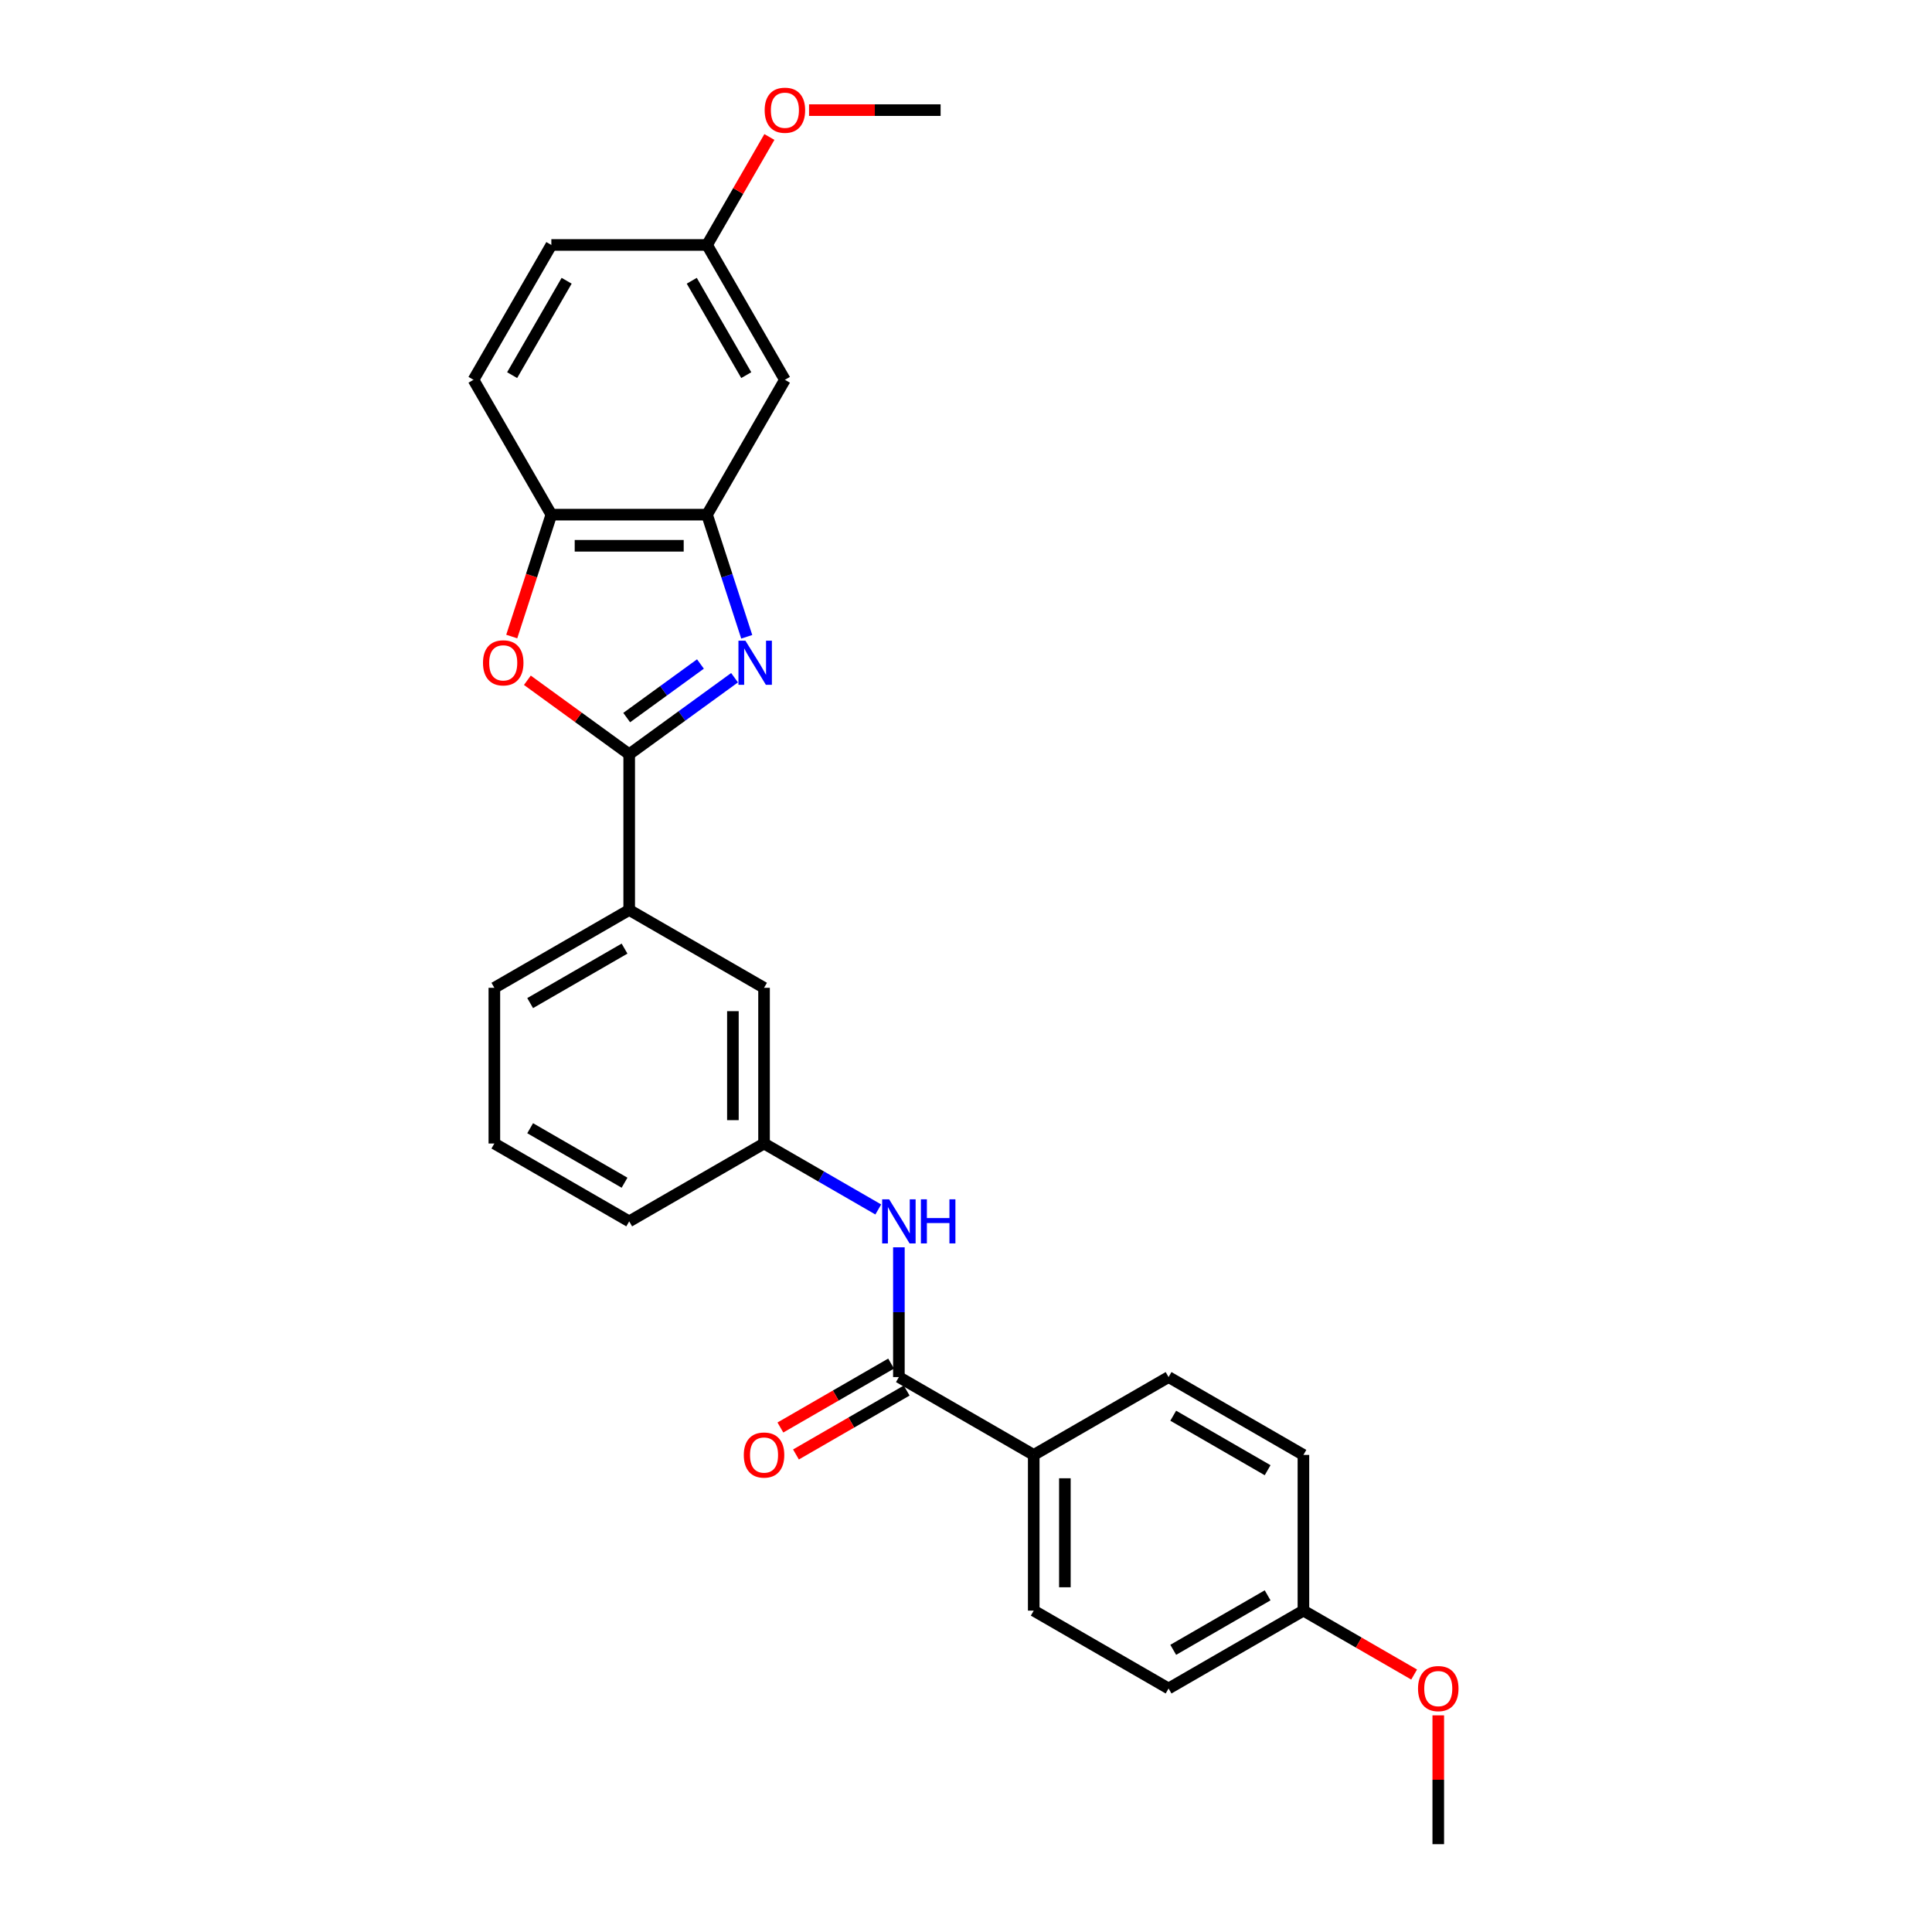 <?xml version='1.0' encoding='iso-8859-1'?>
<svg version='1.1' baseProfile='full'
              xmlns='http://www.w3.org/2000/svg'
                      xmlns:rdkit='http://www.rdkit.org/xml'
                      xmlns:xlink='http://www.w3.org/1999/xlink'
                  xml:space='preserve'
width='1000px' height='1000px' viewBox='0 0 1000 1000'>
<!-- END OF HEADER -->
<rect style='opacity:1.0;fill:#FFFFFF;stroke:none' width='1000' height='1000' x='0' y='0'> </rect>
<path class='bond-0' d='M 380.203,350.781 L 352.938,370.59' style='fill:none;fill-rule:evenodd;stroke:#0000FF;stroke-width:6px;stroke-linecap:butt;stroke-linejoin:miter;stroke-opacity:1' />
<path class='bond-0' d='M 352.938,370.59 L 325.673,390.399' style='fill:none;fill-rule:evenodd;stroke:#000000;stroke-width:6px;stroke-linecap:butt;stroke-linejoin:miter;stroke-opacity:1' />
<path class='bond-0' d='M 362.549,343.683 L 343.464,357.55' style='fill:none;fill-rule:evenodd;stroke:#0000FF;stroke-width:6px;stroke-linecap:butt;stroke-linejoin:miter;stroke-opacity:1' />
<path class='bond-0' d='M 343.464,357.55 L 324.378,371.416' style='fill:none;fill-rule:evenodd;stroke:#000000;stroke-width:6px;stroke-linecap:butt;stroke-linejoin:miter;stroke-opacity:1' />
<path class='bond-2' d='M 386.511,329.602 L 376.24,297.991' style='fill:none;fill-rule:evenodd;stroke:#0000FF;stroke-width:6px;stroke-linecap:butt;stroke-linejoin:miter;stroke-opacity:1' />
<path class='bond-2' d='M 376.24,297.991 L 365.969,266.38' style='fill:none;fill-rule:evenodd;stroke:#000000;stroke-width:6px;stroke-linecap:butt;stroke-linejoin:miter;stroke-opacity:1' />
<path class='bond-1' d='M 325.673,390.399 L 299.318,371.252' style='fill:none;fill-rule:evenodd;stroke:#000000;stroke-width:6px;stroke-linecap:butt;stroke-linejoin:miter;stroke-opacity:1' />
<path class='bond-1' d='M 299.318,371.252 L 272.964,352.104' style='fill:none;fill-rule:evenodd;stroke:#FF0000;stroke-width:6px;stroke-linecap:butt;stroke-linejoin:miter;stroke-opacity:1' />
<path class='bond-6' d='M 325.673,390.399 L 325.673,470.992' style='fill:none;fill-rule:evenodd;stroke:#000000;stroke-width:6px;stroke-linecap:butt;stroke-linejoin:miter;stroke-opacity:1' />
<path class='bond-27' d='M 264.877,329.473 L 275.127,297.926' style='fill:none;fill-rule:evenodd;stroke:#FF0000;stroke-width:6px;stroke-linecap:butt;stroke-linejoin:miter;stroke-opacity:1' />
<path class='bond-27' d='M 275.127,297.926 L 285.377,266.38' style='fill:none;fill-rule:evenodd;stroke:#000000;stroke-width:6px;stroke-linecap:butt;stroke-linejoin:miter;stroke-opacity:1' />
<path class='bond-4' d='M 365.969,266.38 L 285.377,266.38' style='fill:none;fill-rule:evenodd;stroke:#000000;stroke-width:6px;stroke-linecap:butt;stroke-linejoin:miter;stroke-opacity:1' />
<path class='bond-4' d='M 353.88,282.499 L 297.465,282.499' style='fill:none;fill-rule:evenodd;stroke:#000000;stroke-width:6px;stroke-linecap:butt;stroke-linejoin:miter;stroke-opacity:1' />
<path class='bond-7' d='M 365.969,266.38 L 406.265,196.585' style='fill:none;fill-rule:evenodd;stroke:#000000;stroke-width:6px;stroke-linecap:butt;stroke-linejoin:miter;stroke-opacity:1' />
<path class='bond-3' d='M 465.263,712.768 L 465.263,679.186' style='fill:none;fill-rule:evenodd;stroke:#000000;stroke-width:6px;stroke-linecap:butt;stroke-linejoin:miter;stroke-opacity:1' />
<path class='bond-3' d='M 465.263,679.186 L 465.263,645.603' style='fill:none;fill-rule:evenodd;stroke:#0000FF;stroke-width:6px;stroke-linecap:butt;stroke-linejoin:miter;stroke-opacity:1' />
<path class='bond-8' d='M 465.263,712.768 L 535.058,753.065' style='fill:none;fill-rule:evenodd;stroke:#000000;stroke-width:6px;stroke-linecap:butt;stroke-linejoin:miter;stroke-opacity:1' />
<path class='bond-11' d='M 461.233,705.789 L 432.581,722.331' style='fill:none;fill-rule:evenodd;stroke:#000000;stroke-width:6px;stroke-linecap:butt;stroke-linejoin:miter;stroke-opacity:1' />
<path class='bond-11' d='M 432.581,722.331 L 403.93,738.873' style='fill:none;fill-rule:evenodd;stroke:#FF0000;stroke-width:6px;stroke-linecap:butt;stroke-linejoin:miter;stroke-opacity:1' />
<path class='bond-11' d='M 469.292,719.748 L 440.641,736.29' style='fill:none;fill-rule:evenodd;stroke:#000000;stroke-width:6px;stroke-linecap:butt;stroke-linejoin:miter;stroke-opacity:1' />
<path class='bond-11' d='M 440.641,736.29 L 411.989,752.832' style='fill:none;fill-rule:evenodd;stroke:#FF0000;stroke-width:6px;stroke-linecap:butt;stroke-linejoin:miter;stroke-opacity:1' />
<path class='bond-12' d='M 285.377,266.38 L 245.08,196.585' style='fill:none;fill-rule:evenodd;stroke:#000000;stroke-width:6px;stroke-linecap:butt;stroke-linejoin:miter;stroke-opacity:1' />
<path class='bond-5' d='M 454.592,626.016 L 425.03,608.948' style='fill:none;fill-rule:evenodd;stroke:#0000FF;stroke-width:6px;stroke-linecap:butt;stroke-linejoin:miter;stroke-opacity:1' />
<path class='bond-5' d='M 425.03,608.948 L 395.468,591.88' style='fill:none;fill-rule:evenodd;stroke:#000000;stroke-width:6px;stroke-linecap:butt;stroke-linejoin:miter;stroke-opacity:1' />
<path class='bond-10' d='M 325.673,470.992 L 395.468,511.288' style='fill:none;fill-rule:evenodd;stroke:#000000;stroke-width:6px;stroke-linecap:butt;stroke-linejoin:miter;stroke-opacity:1' />
<path class='bond-22' d='M 325.673,470.992 L 255.878,511.288' style='fill:none;fill-rule:evenodd;stroke:#000000;stroke-width:6px;stroke-linecap:butt;stroke-linejoin:miter;stroke-opacity:1' />
<path class='bond-22' d='M 323.263,490.995 L 274.406,519.202' style='fill:none;fill-rule:evenodd;stroke:#000000;stroke-width:6px;stroke-linecap:butt;stroke-linejoin:miter;stroke-opacity:1' />
<path class='bond-15' d='M 406.265,196.585 L 365.969,126.79' style='fill:none;fill-rule:evenodd;stroke:#000000;stroke-width:6px;stroke-linecap:butt;stroke-linejoin:miter;stroke-opacity:1' />
<path class='bond-15' d='M 386.262,194.175 L 358.054,145.319' style='fill:none;fill-rule:evenodd;stroke:#000000;stroke-width:6px;stroke-linecap:butt;stroke-linejoin:miter;stroke-opacity:1' />
<path class='bond-13' d='M 535.058,753.065 L 535.058,833.657' style='fill:none;fill-rule:evenodd;stroke:#000000;stroke-width:6px;stroke-linecap:butt;stroke-linejoin:miter;stroke-opacity:1' />
<path class='bond-13' d='M 551.176,765.153 L 551.176,821.568' style='fill:none;fill-rule:evenodd;stroke:#000000;stroke-width:6px;stroke-linecap:butt;stroke-linejoin:miter;stroke-opacity:1' />
<path class='bond-14' d='M 535.058,753.065 L 604.853,712.768' style='fill:none;fill-rule:evenodd;stroke:#000000;stroke-width:6px;stroke-linecap:butt;stroke-linejoin:miter;stroke-opacity:1' />
<path class='bond-9' d='M 395.468,591.88 L 395.468,511.288' style='fill:none;fill-rule:evenodd;stroke:#000000;stroke-width:6px;stroke-linecap:butt;stroke-linejoin:miter;stroke-opacity:1' />
<path class='bond-9' d='M 379.349,579.791 L 379.349,523.377' style='fill:none;fill-rule:evenodd;stroke:#000000;stroke-width:6px;stroke-linecap:butt;stroke-linejoin:miter;stroke-opacity:1' />
<path class='bond-29' d='M 395.468,591.88 L 325.673,632.176' style='fill:none;fill-rule:evenodd;stroke:#000000;stroke-width:6px;stroke-linecap:butt;stroke-linejoin:miter;stroke-opacity:1' />
<path class='bond-28' d='M 245.08,196.585 L 285.377,126.79' style='fill:none;fill-rule:evenodd;stroke:#000000;stroke-width:6px;stroke-linecap:butt;stroke-linejoin:miter;stroke-opacity:1' />
<path class='bond-28' d='M 265.084,194.175 L 293.291,145.319' style='fill:none;fill-rule:evenodd;stroke:#000000;stroke-width:6px;stroke-linecap:butt;stroke-linejoin:miter;stroke-opacity:1' />
<path class='bond-19' d='M 535.058,833.657 L 604.853,873.953' style='fill:none;fill-rule:evenodd;stroke:#000000;stroke-width:6px;stroke-linecap:butt;stroke-linejoin:miter;stroke-opacity:1' />
<path class='bond-18' d='M 604.853,712.768 L 674.648,753.065' style='fill:none;fill-rule:evenodd;stroke:#000000;stroke-width:6px;stroke-linecap:butt;stroke-linejoin:miter;stroke-opacity:1' />
<path class='bond-18' d='M 607.263,732.772 L 656.119,760.979' style='fill:none;fill-rule:evenodd;stroke:#000000;stroke-width:6px;stroke-linecap:butt;stroke-linejoin:miter;stroke-opacity:1' />
<path class='bond-17' d='M 365.969,126.79 L 285.377,126.79' style='fill:none;fill-rule:evenodd;stroke:#000000;stroke-width:6px;stroke-linecap:butt;stroke-linejoin:miter;stroke-opacity:1' />
<path class='bond-20' d='M 365.969,126.79 L 382.101,98.848' style='fill:none;fill-rule:evenodd;stroke:#000000;stroke-width:6px;stroke-linecap:butt;stroke-linejoin:miter;stroke-opacity:1' />
<path class='bond-20' d='M 382.101,98.848 L 398.234,70.906' style='fill:none;fill-rule:evenodd;stroke:#FF0000;stroke-width:6px;stroke-linecap:butt;stroke-linejoin:miter;stroke-opacity:1' />
<path class='bond-16' d='M 674.648,833.657 L 674.648,753.065' style='fill:none;fill-rule:evenodd;stroke:#000000;stroke-width:6px;stroke-linecap:butt;stroke-linejoin:miter;stroke-opacity:1' />
<path class='bond-21' d='M 674.648,833.657 L 703.299,850.199' style='fill:none;fill-rule:evenodd;stroke:#000000;stroke-width:6px;stroke-linecap:butt;stroke-linejoin:miter;stroke-opacity:1' />
<path class='bond-21' d='M 703.299,850.199 L 731.951,866.741' style='fill:none;fill-rule:evenodd;stroke:#FF0000;stroke-width:6px;stroke-linecap:butt;stroke-linejoin:miter;stroke-opacity:1' />
<path class='bond-30' d='M 674.648,833.657 L 604.853,873.953' style='fill:none;fill-rule:evenodd;stroke:#000000;stroke-width:6px;stroke-linecap:butt;stroke-linejoin:miter;stroke-opacity:1' />
<path class='bond-30' d='M 656.119,825.742 L 607.263,853.95' style='fill:none;fill-rule:evenodd;stroke:#000000;stroke-width:6px;stroke-linecap:butt;stroke-linejoin:miter;stroke-opacity:1' />
<path class='bond-25' d='M 418.757,56.995 L 452.807,56.995' style='fill:none;fill-rule:evenodd;stroke:#FF0000;stroke-width:6px;stroke-linecap:butt;stroke-linejoin:miter;stroke-opacity:1' />
<path class='bond-25' d='M 452.807,56.995 L 486.857,56.995' style='fill:none;fill-rule:evenodd;stroke:#000000;stroke-width:6px;stroke-linecap:butt;stroke-linejoin:miter;stroke-opacity:1' />
<path class='bond-26' d='M 744.443,887.863 L 744.443,921.204' style='fill:none;fill-rule:evenodd;stroke:#FF0000;stroke-width:6px;stroke-linecap:butt;stroke-linejoin:miter;stroke-opacity:1' />
<path class='bond-26' d='M 744.443,921.204 L 744.443,954.545' style='fill:none;fill-rule:evenodd;stroke:#000000;stroke-width:6px;stroke-linecap:butt;stroke-linejoin:miter;stroke-opacity:1' />
<path class='bond-23' d='M 255.878,511.288 L 255.878,591.88' style='fill:none;fill-rule:evenodd;stroke:#000000;stroke-width:6px;stroke-linecap:butt;stroke-linejoin:miter;stroke-opacity:1' />
<path class='bond-24' d='M 255.878,591.88 L 325.673,632.176' style='fill:none;fill-rule:evenodd;stroke:#000000;stroke-width:6px;stroke-linecap:butt;stroke-linejoin:miter;stroke-opacity:1' />
<path class='bond-24' d='M 274.406,583.965 L 323.263,612.173' style='fill:none;fill-rule:evenodd;stroke:#000000;stroke-width:6px;stroke-linecap:butt;stroke-linejoin:miter;stroke-opacity:1' />
<path  class='atom-0' d='M 385.828 331.616
L 393.307 343.705
Q 394.049 344.898, 395.241 347.058
Q 396.434 349.218, 396.499 349.347
L 396.499 331.616
L 399.529 331.616
L 399.529 354.44
L 396.402 354.44
L 388.375 341.223
Q 387.44 339.676, 386.441 337.903
Q 385.474 336.13, 385.183 335.581
L 385.183 354.44
L 382.218 354.44
L 382.218 331.616
L 385.828 331.616
' fill='#0000FF'/>
<path  class='atom-2' d='M 249.995 343.093
Q 249.995 337.612, 252.703 334.55
Q 255.411 331.487, 260.472 331.487
Q 265.533 331.487, 268.241 334.55
Q 270.949 337.612, 270.949 343.093
Q 270.949 348.637, 268.209 351.797
Q 265.469 354.924, 260.472 354.924
Q 255.443 354.924, 252.703 351.797
Q 249.995 348.67, 249.995 343.093
M 260.472 352.345
Q 263.954 352.345, 265.823 350.024
Q 267.725 347.67, 267.725 343.093
Q 267.725 338.612, 265.823 336.355
Q 263.954 334.066, 260.472 334.066
Q 256.991 334.066, 255.089 336.323
Q 253.219 338.58, 253.219 343.093
Q 253.219 347.703, 255.089 350.024
Q 256.991 352.345, 260.472 352.345
' fill='#FF0000'/>
<path  class='atom-6' d='M 460.218 620.764
L 467.697 632.853
Q 468.438 634.046, 469.631 636.206
Q 470.824 638.366, 470.888 638.495
L 470.888 620.764
L 473.918 620.764
L 473.918 643.588
L 470.791 643.588
L 462.764 630.371
Q 461.829 628.824, 460.83 627.05
Q 459.863 625.277, 459.573 624.729
L 459.573 643.588
L 456.607 643.588
L 456.607 620.764
L 460.218 620.764
' fill='#0000FF'/>
<path  class='atom-6' d='M 476.658 620.764
L 479.753 620.764
L 479.753 630.468
L 491.423 630.468
L 491.423 620.764
L 494.518 620.764
L 494.518 643.588
L 491.423 643.588
L 491.423 633.047
L 479.753 633.047
L 479.753 643.588
L 476.658 643.588
L 476.658 620.764
' fill='#0000FF'/>
<path  class='atom-12' d='M 384.991 753.129
Q 384.991 747.649, 387.699 744.586
Q 390.406 741.524, 395.468 741.524
Q 400.529 741.524, 403.237 744.586
Q 405.945 747.649, 405.945 753.129
Q 405.945 758.674, 403.205 761.833
Q 400.464 764.96, 395.468 764.96
Q 390.439 764.96, 387.699 761.833
Q 384.991 758.706, 384.991 753.129
M 395.468 762.381
Q 398.949 762.381, 400.819 760.06
Q 402.721 757.707, 402.721 753.129
Q 402.721 748.648, 400.819 746.392
Q 398.949 744.103, 395.468 744.103
Q 391.986 744.103, 390.084 746.359
Q 388.214 748.616, 388.214 753.129
Q 388.214 757.739, 390.084 760.06
Q 391.986 762.381, 395.468 762.381
' fill='#FF0000'/>
<path  class='atom-21' d='M 395.788 57.06
Q 395.788 51.58, 398.496 48.517
Q 401.204 45.455, 406.265 45.455
Q 411.326 45.455, 414.034 48.517
Q 416.742 51.58, 416.742 57.06
Q 416.742 62.605, 414.002 65.764
Q 411.262 68.891, 406.265 68.891
Q 401.236 68.891, 398.496 65.764
Q 395.788 62.637, 395.788 57.06
M 406.265 66.312
Q 409.747 66.312, 411.616 63.991
Q 413.518 61.638, 413.518 57.06
Q 413.518 52.579, 411.616 50.322
Q 409.747 48.033, 406.265 48.033
Q 402.783 48.033, 400.881 50.29
Q 399.012 52.547, 399.012 57.06
Q 399.012 61.67, 400.881 63.991
Q 402.783 66.312, 406.265 66.312
' fill='#FF0000'/>
<path  class='atom-22' d='M 733.966 874.018
Q 733.966 868.537, 736.674 865.475
Q 739.381 862.412, 744.443 862.412
Q 749.504 862.412, 752.212 865.475
Q 754.92 868.537, 754.92 874.018
Q 754.92 879.562, 752.18 882.722
Q 749.439 885.849, 744.443 885.849
Q 739.414 885.849, 736.674 882.722
Q 733.966 879.595, 733.966 874.018
M 744.443 883.27
Q 747.924 883.27, 749.794 880.949
Q 751.696 878.595, 751.696 874.018
Q 751.696 869.537, 749.794 867.28
Q 747.924 864.991, 744.443 864.991
Q 740.961 864.991, 739.059 867.248
Q 737.189 869.504, 737.189 874.018
Q 737.189 878.627, 739.059 880.949
Q 740.961 883.27, 744.443 883.27
' fill='#FF0000'/>
</svg>
